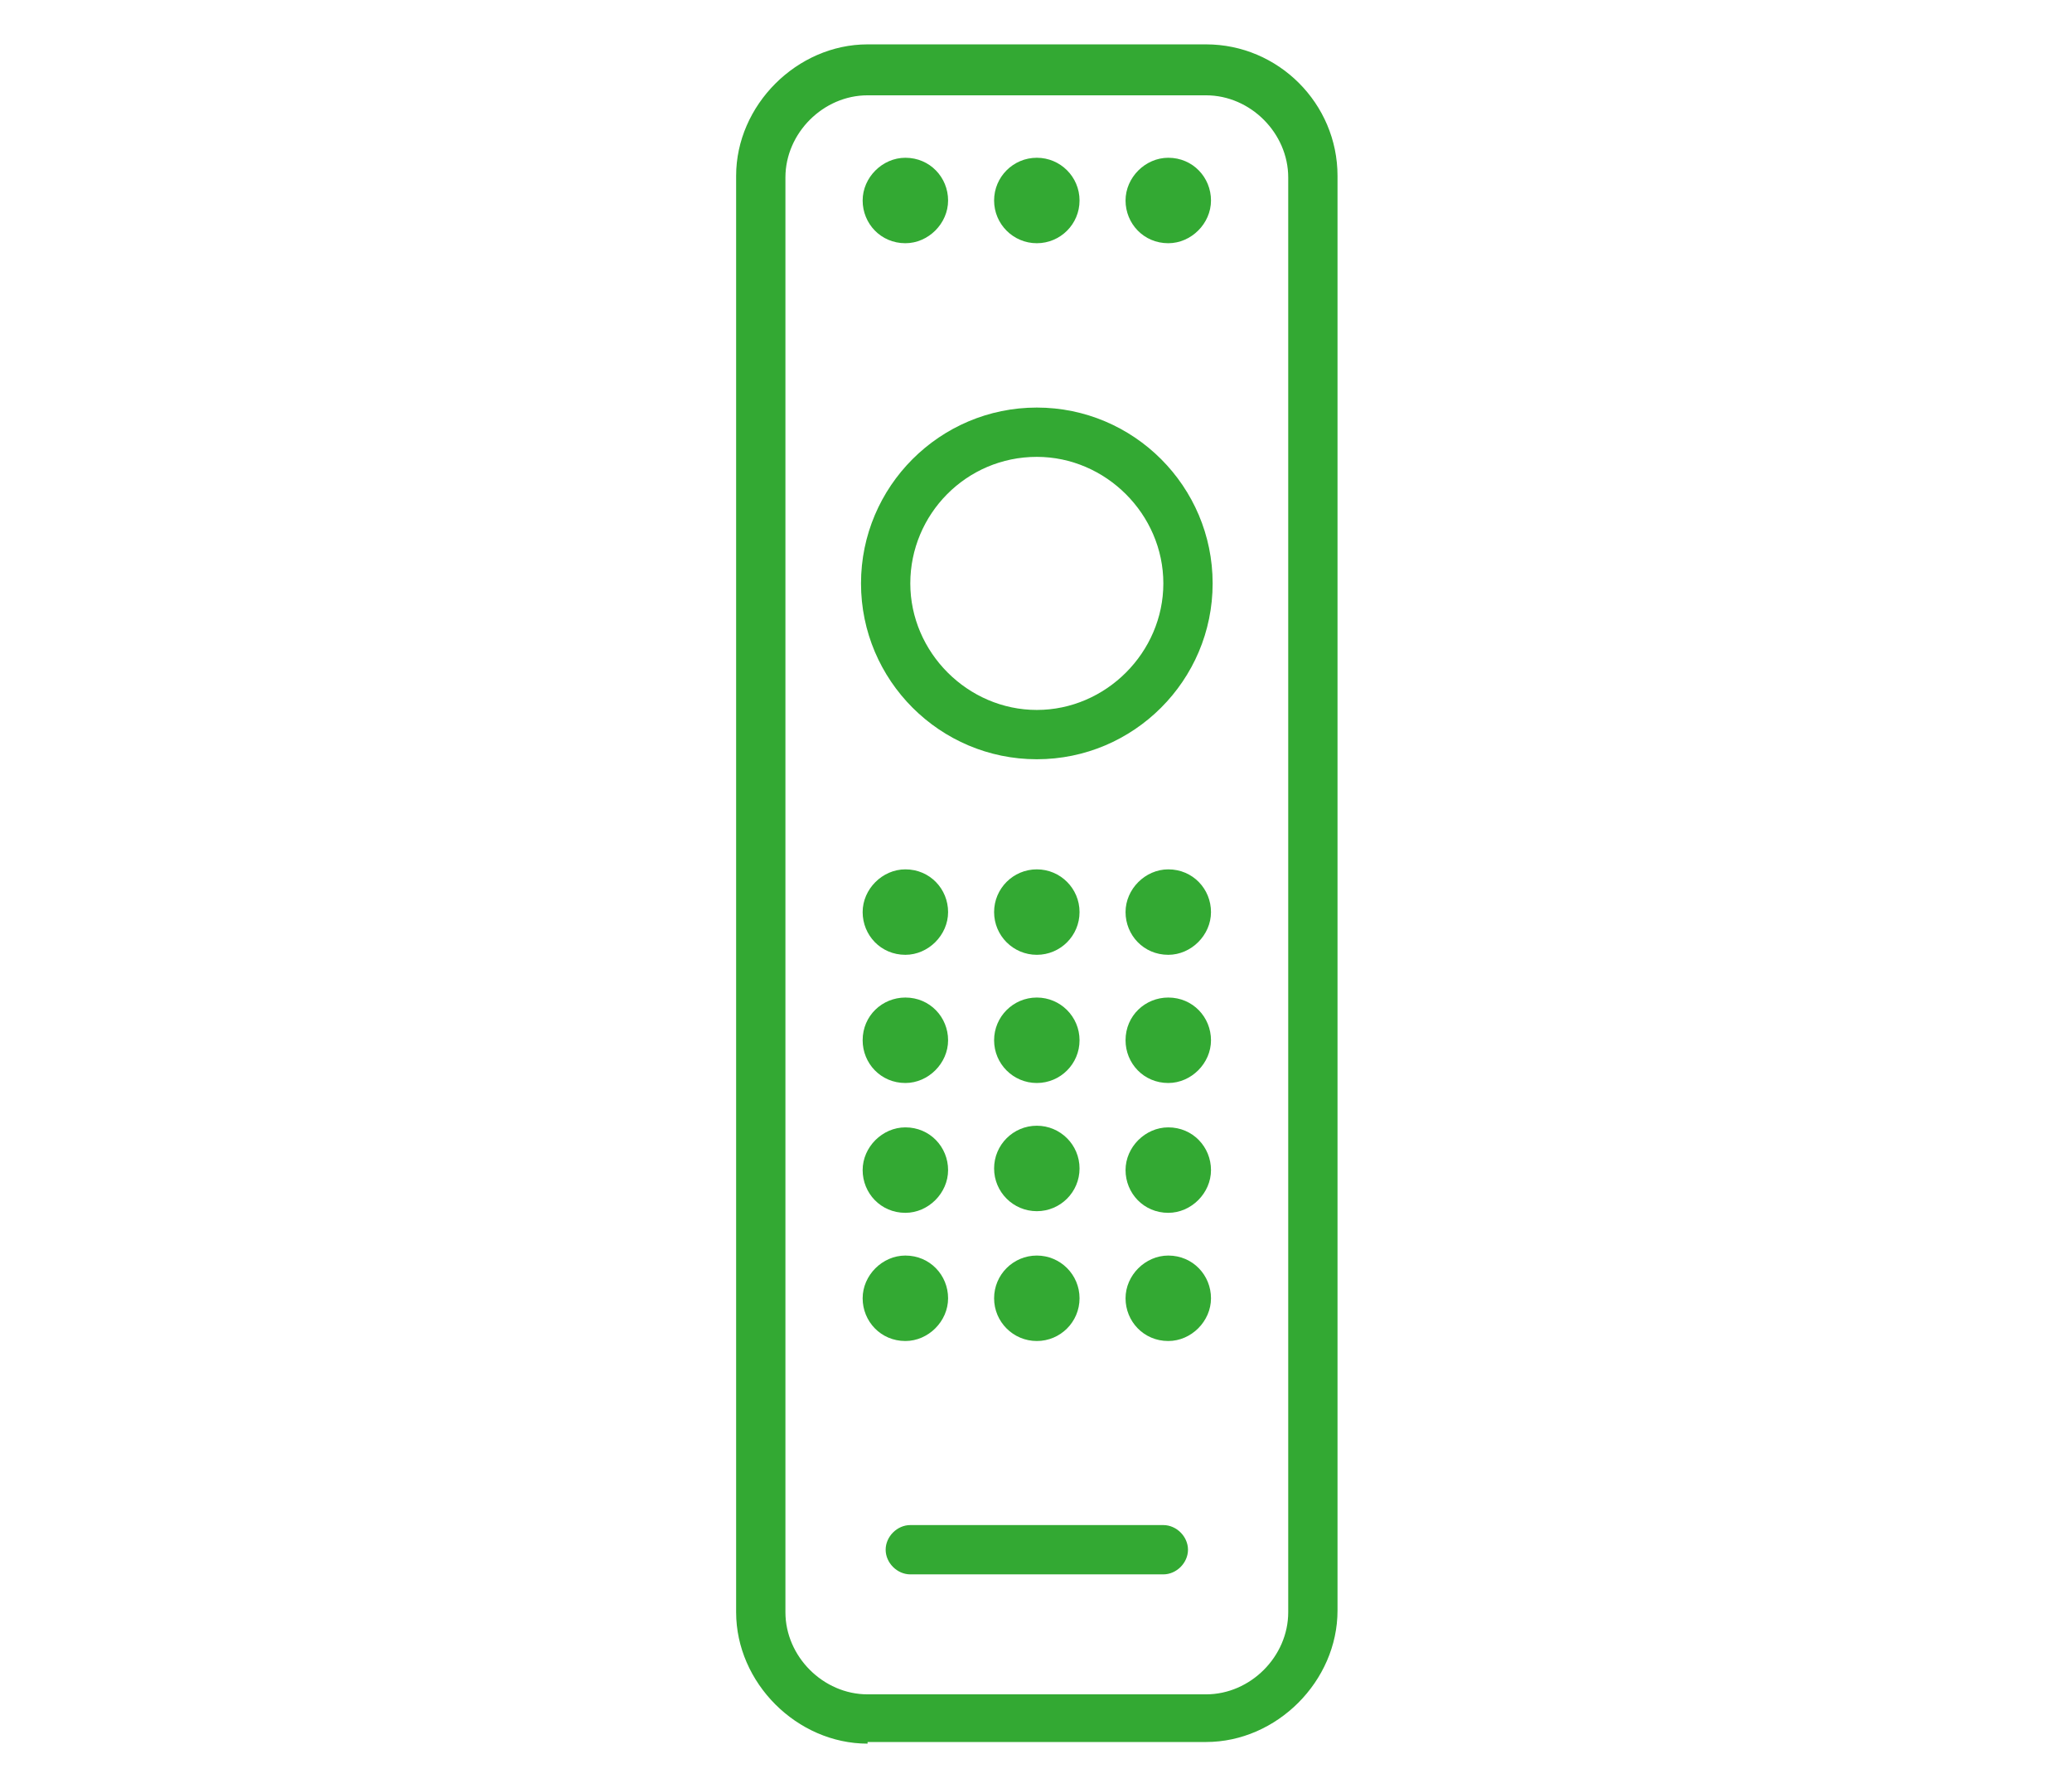<?xml version="1.0" encoding="utf-8"?>
<!-- Generator: Adobe Illustrator 26.0.1, SVG Export Plug-In . SVG Version: 6.00 Build 0)  -->
<svg version="1.1" id="Layer_1" xmlns="http://www.w3.org/2000/svg" xmlns:xlink="http://www.w3.org/1999/xlink" x="0px" y="0px"
	 viewBox="0 0 126.1 108.8" style="enable-background:new 0 0 126.1 108.8;" xml:space="preserve">
<style type="text/css">
	.st0{fill:#33A933;}
</style>
<path class="st0" d="M52.8,106.1c-4.3,0-8-3.7-8-8V10.7c0-4.3,3.7-8,8-8h20.6c4.4,0,8,3.6,8,8l0,87.3c0,4.3-3.7,8-8,8H52.8z
	 M52.8,5.8c-2.7,0-5,2.3-5,5v87.3c0,2.7,2.3,5,5,5l20.6,0c2.7,0,5-2.3,5-5l0-87.3c0-2.7-2.3-5-5-5H52.8z"/>
<path class="st0" d="M52.8,105.8c-4.2,0-7.7-3.5-7.7-7.7V10.7C45,6.6,48.6,3,52.8,3h20.6c4.3,0,7.7,3.5,7.7,7.7l0,87.3
	c0,4.2-3.5,7.7-7.7,7.7H52.8z M52.8,5.5c-2.9,0-5.3,2.4-5.3,5.3v87.3c0,2.9,2.4,5.3,5.3,5.3l20.6,0c2.9,0,5.3-2.4,5.3-5.3l0-87.3
	c0-2.9-2.4-5.3-5.3-5.3H52.8z"/>
<path class="st0" d="M55.1,58.1c-1.5,0-2.6-1.2-2.6-2.6s1.2-2.6,2.6-2.6c1.5,0,2.6,1.2,2.6,2.6S56.5,58.1,55.1,58.1z"/>
<path class="st0" d="M55.1,57.8c-1.3,0-2.3-1.1-2.3-2.3s1.1-2.3,2.3-2.3c1.3,0,2.3,1.1,2.3,2.3S56.4,57.8,55.1,57.8z"/>
<path class="st0" d="M55.1,57.2c-1,0-1.8-0.8-1.8-1.8s0.8-1.8,1.8-1.8c1,0,1.8,0.8,1.8,1.8S56,57.2,55.1,57.2z"/>
<path class="st0" d="M55.1,54c-0.8,0-1.5,0.7-1.5,1.5s0.7,1.5,1.5,1.5s1.5-0.7,1.5-1.5S55.9,54,55.1,54z"/>
<path class="st0" d="M71.1,58.1c-1.5,0-2.6-1.2-2.6-2.6s1.2-2.6,2.6-2.6c1.5,0,2.6,1.2,2.6,2.6S72.5,58.1,71.1,58.1z"/>
<path class="st0" d="M71.1,57.8c-1.3,0-2.3-1.1-2.3-2.3s1.1-2.3,2.3-2.3c1.3,0,2.3,1.1,2.3,2.3S72.4,57.8,71.1,57.8z"/>
<path class="st0" d="M71.1,57.2c-1,0-1.8-0.8-1.8-1.8s0.8-1.8,1.8-1.8c1,0,1.8,0.8,1.8,1.8S72,57.2,71.1,57.2z"/>
<path class="st0" d="M71.1,54c-0.8,0-1.5,0.7-1.5,1.5s0.7,1.5,1.5,1.5c0.8,0,1.5-0.7,1.5-1.5S71.9,54,71.1,54z"/>
<circle class="st0" cx="63.1" cy="55.5" r="2.6"/>
<circle class="st0" cx="63.1" cy="55.5" r="2.3"/>
<circle class="st0" cx="63.1" cy="55.5" r="1.8"/>
<circle class="st0" cx="63.1" cy="55.5" r="1.5"/>
<path class="st0" d="M55.1,14.8c-1.5,0-2.6-1.2-2.6-2.6s1.2-2.6,2.6-2.6c1.5,0,2.6,1.2,2.6,2.6S56.5,14.8,55.1,14.8z"/>
<path class="st0" d="M55.1,14.5c-1.3,0-2.3-1.1-2.3-2.3s1.1-2.3,2.3-2.3c1.3,0,2.3,1.1,2.3,2.3S56.4,14.5,55.1,14.5z"/>
<path class="st0" d="M55.1,14c-1,0-1.8-0.8-1.8-1.8s0.8-1.8,1.8-1.8c1,0,1.8,0.8,1.8,1.8S56,14,55.1,14z"/>
<path class="st0" d="M55.1,10.7c-0.8,0-1.5,0.7-1.5,1.5c0,0.8,0.7,1.5,1.5,1.5s1.5-0.7,1.5-1.5C56.6,11.4,55.9,10.7,55.1,10.7z"/>
<path class="st0" d="M71.1,14.8c-1.5,0-2.6-1.2-2.6-2.6s1.2-2.6,2.6-2.6c1.5,0,2.6,1.2,2.6,2.6S72.5,14.8,71.1,14.8z"/>
<path class="st0" d="M71.1,14.5c-1.3,0-2.3-1.1-2.3-2.3s1.1-2.3,2.3-2.3c1.3,0,2.3,1.1,2.3,2.3S72.4,14.5,71.1,14.5z"/>
<path class="st0" d="M71.1,14c-1,0-1.8-0.8-1.8-1.8s0.8-1.8,1.8-1.8c1,0,1.8,0.8,1.8,1.8S72,14,71.1,14z"/>
<path class="st0" d="M71.1,10.7c-0.8,0-1.5,0.7-1.5,1.5c0,0.8,0.7,1.5,1.5,1.5c0.8,0,1.5-0.7,1.5-1.5C72.6,11.4,71.9,10.7,71.1,10.7
	z"/>
<circle class="st0" cx="63.1" cy="12.2" r="2.6"/>
<circle class="st0" cx="63.1" cy="12.2" r="2.3"/>
<path class="st0" d="M63.1,14c-1,0-1.8-0.8-1.8-1.8s0.8-1.8,1.8-1.8s1.8,0.8,1.8,1.8S64,14,63.1,14z"/>
<circle class="st0" cx="63.1" cy="12.2" r="1.5"/>
<path class="st0" d="M55.1,65.9c-1.5,0-2.6-1.2-2.6-2.6c0-1.5,1.2-2.6,2.6-2.6c1.5,0,2.6,1.2,2.6,2.6C57.7,64.7,56.5,65.9,55.1,65.9
	z"/>
<path class="st0" d="M55.1,65.6c-1.3,0-2.3-1.1-2.3-2.3c0-1.3,1.1-2.3,2.3-2.3c1.3,0,2.3,1.1,2.3,2.3C57.4,64.6,56.4,65.6,55.1,65.6
	z"/>
<path class="st0" d="M55.1,65.1c-1,0-1.8-0.8-1.8-1.8c0-1,0.8-1.8,1.8-1.8c1,0,1.8,0.8,1.8,1.8C56.8,64.3,56,65.1,55.1,65.1z"/>
<path class="st0" d="M55.1,61.8c-0.8,0-1.5,0.7-1.5,1.5s0.7,1.5,1.5,1.5s1.5-0.7,1.5-1.5S55.9,61.8,55.1,61.8z"/>
<path class="st0" d="M71.1,65.9c-1.5,0-2.6-1.2-2.6-2.6c0-1.5,1.2-2.6,2.6-2.6c1.5,0,2.6,1.2,2.6,2.6C73.7,64.7,72.5,65.9,71.1,65.9
	z"/>
<path class="st0" d="M71.1,65.6c-1.3,0-2.3-1.1-2.3-2.3c0-1.3,1.1-2.3,2.3-2.3c1.3,0,2.3,1.1,2.3,2.3C73.4,64.6,72.4,65.6,71.1,65.6
	z"/>
<path class="st0" d="M71.1,65.1c-1,0-1.8-0.8-1.8-1.8c0-1,0.8-1.8,1.8-1.8c1,0,1.8,0.8,1.8,1.8C72.8,64.3,72,65.1,71.1,65.1z"/>
<path class="st0" d="M71.1,61.8c-0.8,0-1.5,0.7-1.5,1.5s0.7,1.5,1.5,1.5c0.8,0,1.5-0.7,1.5-1.5S71.9,61.8,71.1,61.8z"/>
<circle class="st0" cx="63.1" cy="63.3" r="2.6"/>
<circle class="st0" cx="63.1" cy="63.3" r="2.3"/>
<path class="st0" d="M63.1,65.1c-1,0-1.8-0.8-1.8-1.8c0-1,0.8-1.8,1.8-1.8s1.8,0.8,1.8,1.8C64.8,64.3,64,65.1,63.1,65.1z"/>
<circle class="st0" cx="63.1" cy="63.3" r="1.5"/>
<path class="st0" d="M55.1,73.8c-1.5,0-2.6-1.2-2.6-2.6s1.2-2.6,2.6-2.6c1.5,0,2.6,1.2,2.6,2.6S56.5,73.8,55.1,73.8z"/>
<path class="st0" d="M55.1,73.5c-1.3,0-2.3-1.1-2.3-2.3s1.1-2.3,2.3-2.3c1.3,0,2.3,1.1,2.3,2.3S56.4,73.5,55.1,73.5z"/>
<path class="st0" d="M55.1,72.9c-1,0-1.8-0.8-1.8-1.8s0.8-1.8,1.8-1.8c1,0,1.8,0.8,1.8,1.8S56,72.9,55.1,72.9z"/>
<path class="st0" d="M55.1,69.6c-0.8,0-1.5,0.7-1.5,1.5c0,0.8,0.7,1.5,1.5,1.5s1.5-0.7,1.5-1.5C56.6,70.3,55.9,69.6,55.1,69.6z"/>
<path class="st0" d="M71.1,73.8c-1.5,0-2.6-1.2-2.6-2.6s1.2-2.6,2.6-2.6c1.5,0,2.6,1.2,2.6,2.6S72.5,73.8,71.1,73.8z"/>
<path class="st0" d="M71.1,73.5c-1.3,0-2.3-1.1-2.3-2.3s1.1-2.3,2.3-2.3c1.3,0,2.3,1.1,2.3,2.3S72.4,73.5,71.1,73.5z"/>
<path class="st0" d="M71.1,72.9c-1,0-1.8-0.8-1.8-1.8s0.8-1.8,1.8-1.8c1,0,1.8,0.8,1.8,1.8S72,72.9,71.1,72.9z"/>
<path class="st0" d="M71.1,69.6c-0.8,0-1.5,0.7-1.5,1.5c0,0.8,0.7,1.5,1.5,1.5c0.8,0,1.5-0.7,1.5-1.5C72.6,70.3,71.9,69.6,71.1,69.6
	z"/>
<circle class="st0" cx="63.1" cy="71.1" r="2.6"/>
<circle class="st0" cx="63.1" cy="71.1" r="2.3"/>
<circle class="st0" cx="63.1" cy="71.1" r="1.8"/>
<circle class="st0" cx="63.1" cy="71.1" r="1.5"/>
<path class="st0" d="M55.1,81.6c-1.5,0-2.6-1.2-2.6-2.6s1.2-2.6,2.6-2.6c1.5,0,2.6,1.2,2.6,2.6S56.5,81.6,55.1,81.6z"/>
<path class="st0" d="M55.1,81.3c-1.3,0-2.3-1.1-2.3-2.3s1.1-2.3,2.3-2.3c1.3,0,2.3,1.1,2.3,2.3S56.4,81.3,55.1,81.3z"/>
<path class="st0" d="M55.1,80.7c-1,0-1.8-0.8-1.8-1.8s0.8-1.8,1.8-1.8c1,0,1.8,0.8,1.8,1.8S56,80.7,55.1,80.7z"/>
<path class="st0" d="M55.1,77.5c-0.8,0-1.5,0.7-1.5,1.5c0,0.8,0.7,1.5,1.5,1.5s1.5-0.7,1.5-1.5C56.6,78.1,55.9,77.5,55.1,77.5z"/>
<path class="st0" d="M71.1,81.6c-1.5,0-2.6-1.2-2.6-2.6s1.2-2.6,2.6-2.6c1.5,0,2.6,1.2,2.6,2.6S72.5,81.6,71.1,81.6z"/>
<path class="st0" d="M71.1,81.3c-1.3,0-2.3-1.1-2.3-2.3s1.1-2.3,2.3-2.3c1.3,0,2.3,1.1,2.3,2.3S72.4,81.3,71.1,81.3z"/>
<path class="st0" d="M71.1,80.7c-1,0-1.8-0.8-1.8-1.8s0.8-1.8,1.8-1.8c1,0,1.8,0.8,1.8,1.8S72,80.7,71.1,80.7z"/>
<path class="st0" d="M71.1,77.5c-0.8,0-1.5,0.7-1.5,1.5c0,0.8,0.7,1.5,1.5,1.5c0.8,0,1.5-0.7,1.5-1.5C72.6,78.1,71.9,77.5,71.1,77.5
	z"/>
<circle class="st0" cx="63.1" cy="79" r="2.6"/>
<circle class="st0" cx="63.1" cy="79" r="2.3"/>
<circle class="st0" cx="63.1" cy="79" r="1.8"/>
<circle class="st0" cx="63.1" cy="79" r="1.5"/>
<path class="st0" d="M55.4,95.8c-0.8,0-1.5-0.7-1.5-1.5s0.7-1.5,1.5-1.5h15.4c0.8,0,1.5,0.7,1.5,1.5s-0.7,1.5-1.5,1.5H55.4z
	 M63.1,46.2c-5.9,0-10.7-4.8-10.7-10.7s4.8-10.7,10.7-10.7s10.7,4.8,10.7,10.7S69,46.2,63.1,46.2z M63.1,27.8
	c-4.3,0-7.7,3.5-7.7,7.7s3.5,7.7,7.7,7.7s7.7-3.5,7.7-7.7S67.3,27.8,63.1,27.8z"/>
<path class="st0" d="M55.4,95.5c-0.7,0-1.2-0.6-1.2-1.2s0.6-1.2,1.2-1.2h15.4c0.7,0,1.2,0.6,1.2,1.2s-0.6,1.2-1.2,1.2H55.4z
	 M63.1,45.9c-5.8,0-10.5-4.7-10.5-10.5S57.3,25,63.1,25s10.5,4.7,10.5,10.5S68.8,45.9,63.1,45.9z M63.1,27.5c-4.4,0-8,3.6-8,8
	s3.6,8,8,8s8-3.6,8-8S67.5,27.5,63.1,27.5z"/>
</svg>
